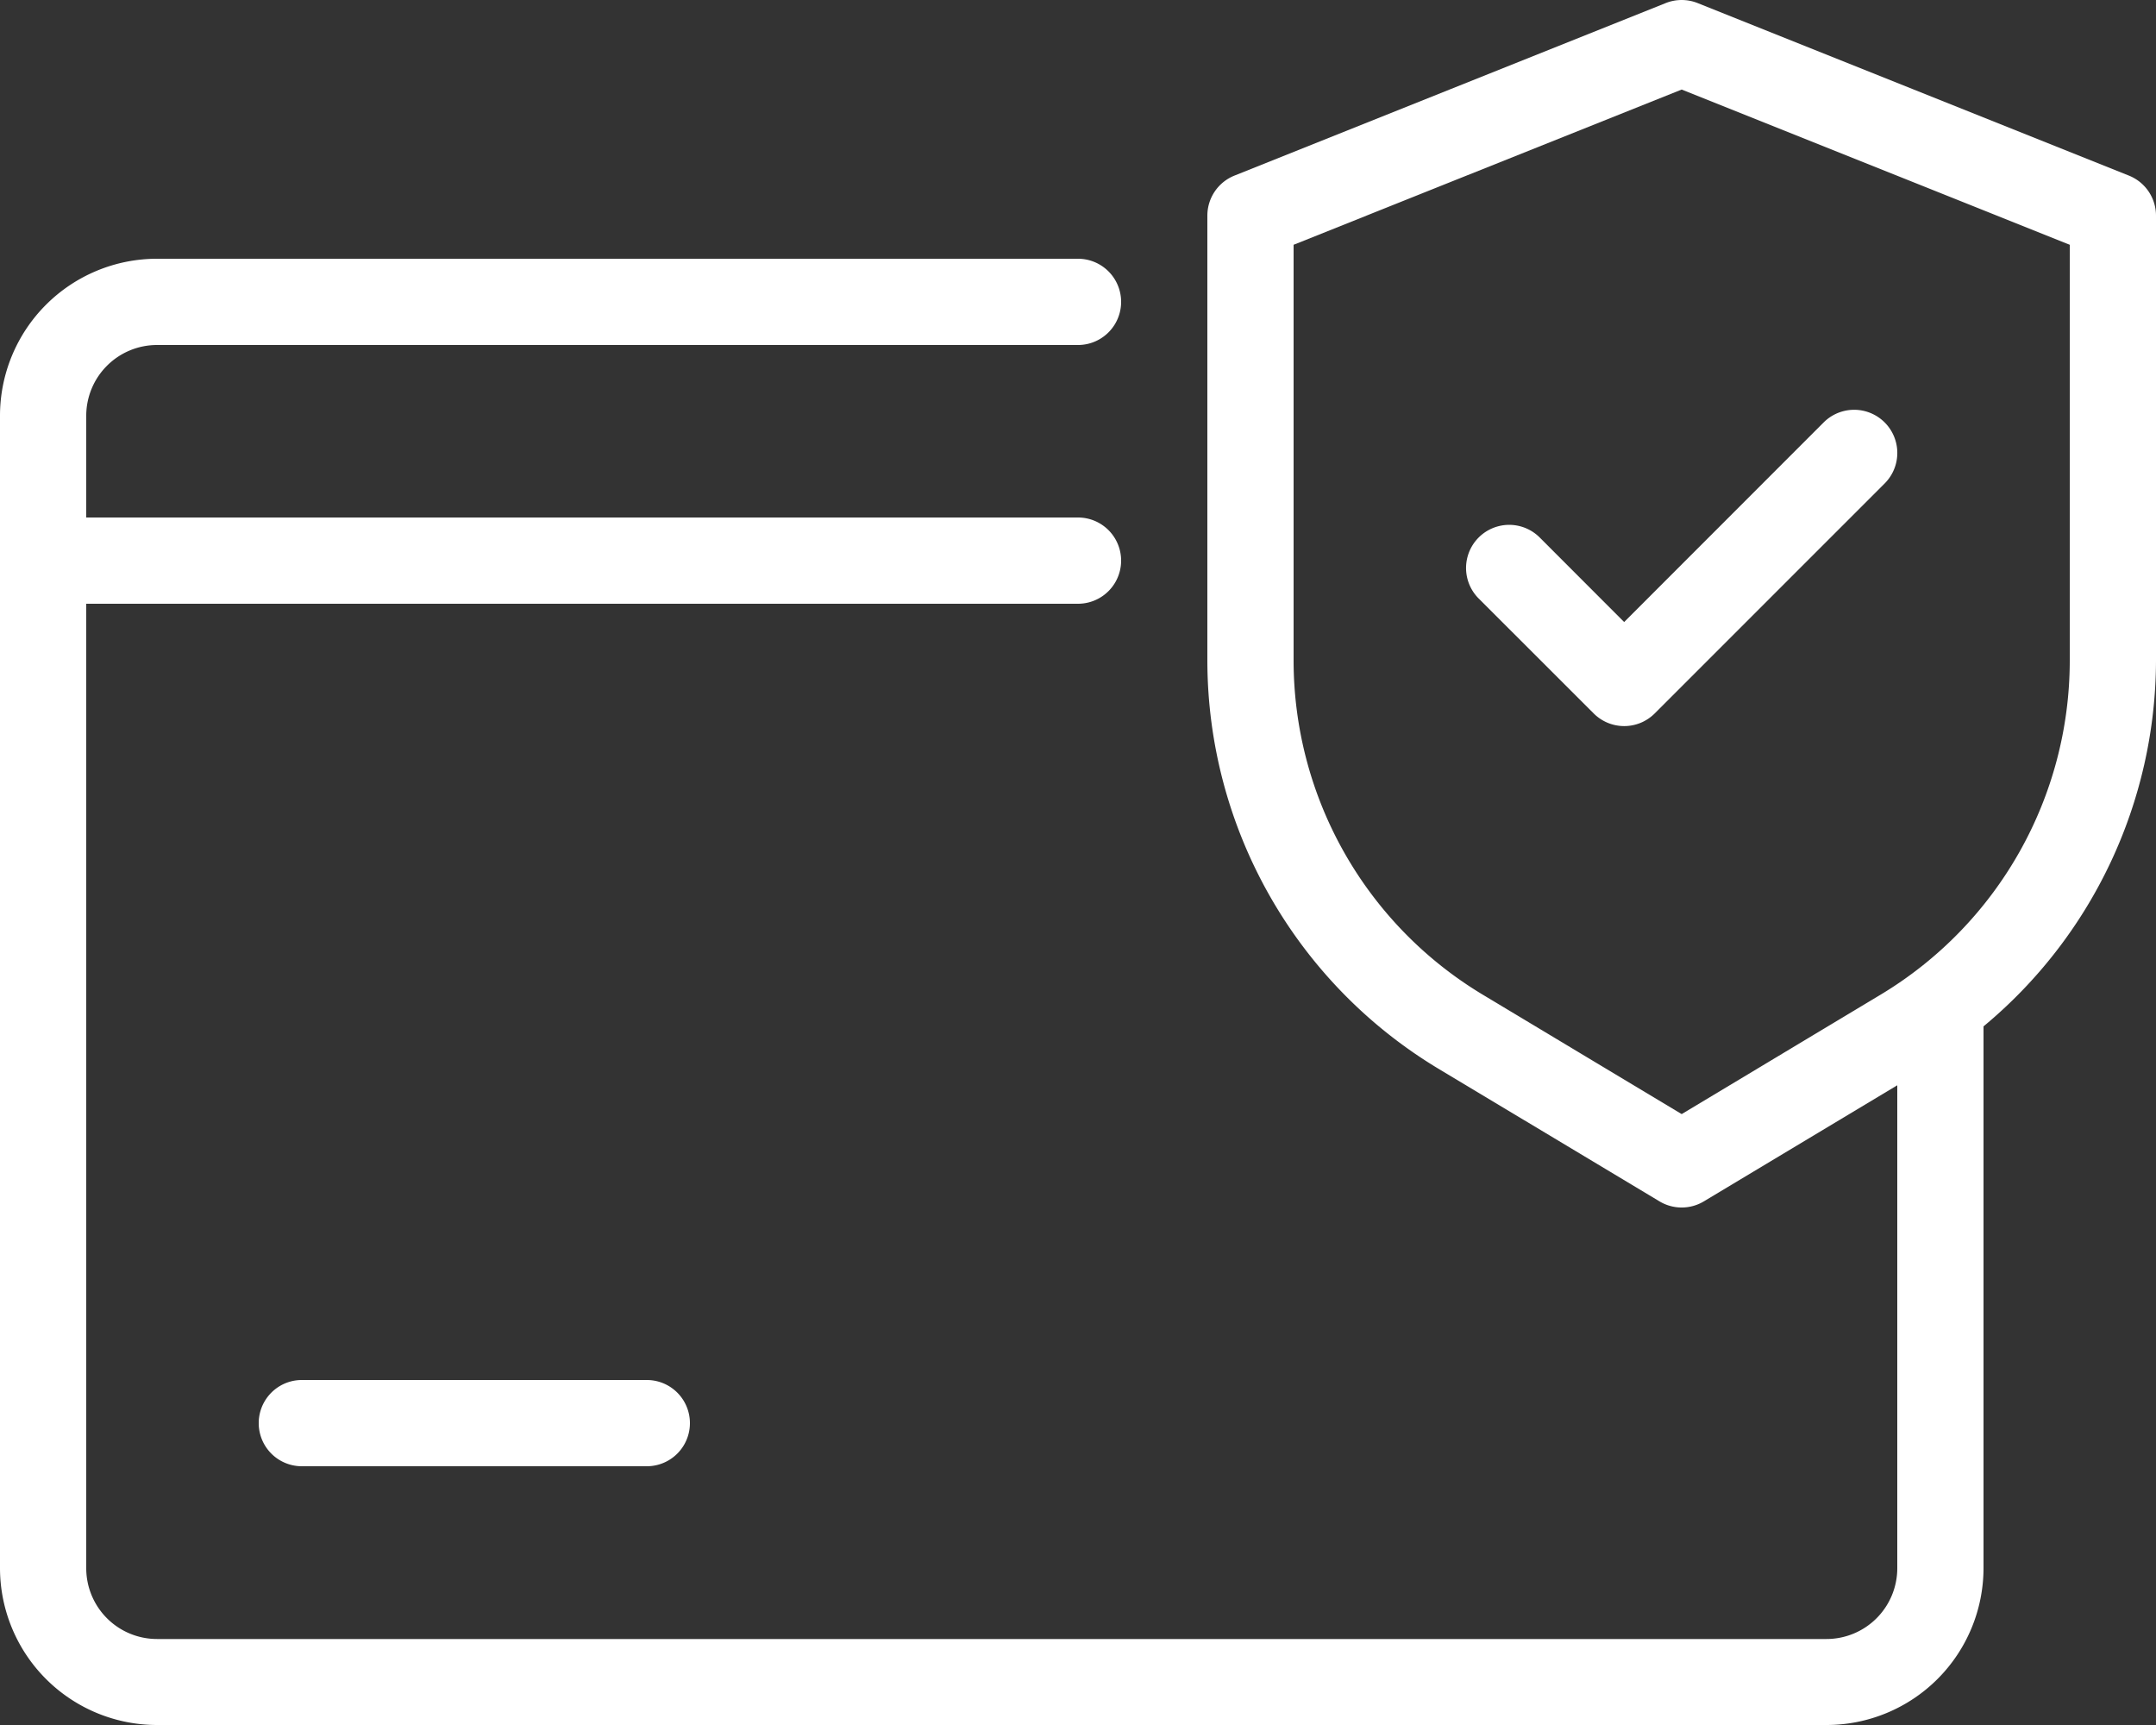 <?xml version="1.0" encoding="UTF-8"?> <svg xmlns="http://www.w3.org/2000/svg" width="25" height="20" viewBox="0 0 25 20"><rect x="0" y="0" width="25" height="20" fill="#333333" stroke="none"/><g transform="translate(-1.5 -3.5)"><path d="M26.186,5.536l-5-2a.5.5,0,0,0-.372,0l-5,2A.5.5,0,0,0,15.5,6v5.168a5.529,5.529,0,0,0,2.671,4.718l2.572,1.543a.5.5,0,0,0,.514,0L23.5,16.083v5.6a.821.821,0,0,1-.82.82H3.32a.821.821,0,0,1-.82-.82V10.5H14a.5.5,0,1,0,0-1H2.5V8.32a.821.821,0,0,1,.82-.82H14a.5.5,0,0,0,0-1H3.32A1.821,1.821,0,0,0,1.5,8.32V21.68A1.821,1.821,0,0,0,3.32,23.5H22.68a1.821,1.821,0,0,0,1.82-1.82V15.4a5.529,5.529,0,0,0,2-4.234V6a.5.5,0,0,0-.314-.464ZM25.5,11.168a4.522,4.522,0,0,1-2.186,3.86L21,16.417l-2.314-1.389a4.522,4.522,0,0,1-2.186-3.86V6.338l4.5-1.8,4.5,1.8Z" fill="#fff"></path><path d="M19.354,9.732a.5.5,0,1,0-.708.707l1.334,1.333a.5.5,0,0,0,.707,0l2.667-2.667a.5.5,0,1,0-.708-.707l-2.313,2.314Z" fill="#fff"></path><path d="M5,19.5a.5.5,0,0,0,0,1H9a.5.5,0,0,0,0-1Z" fill="#fff"></path></g></svg> 
